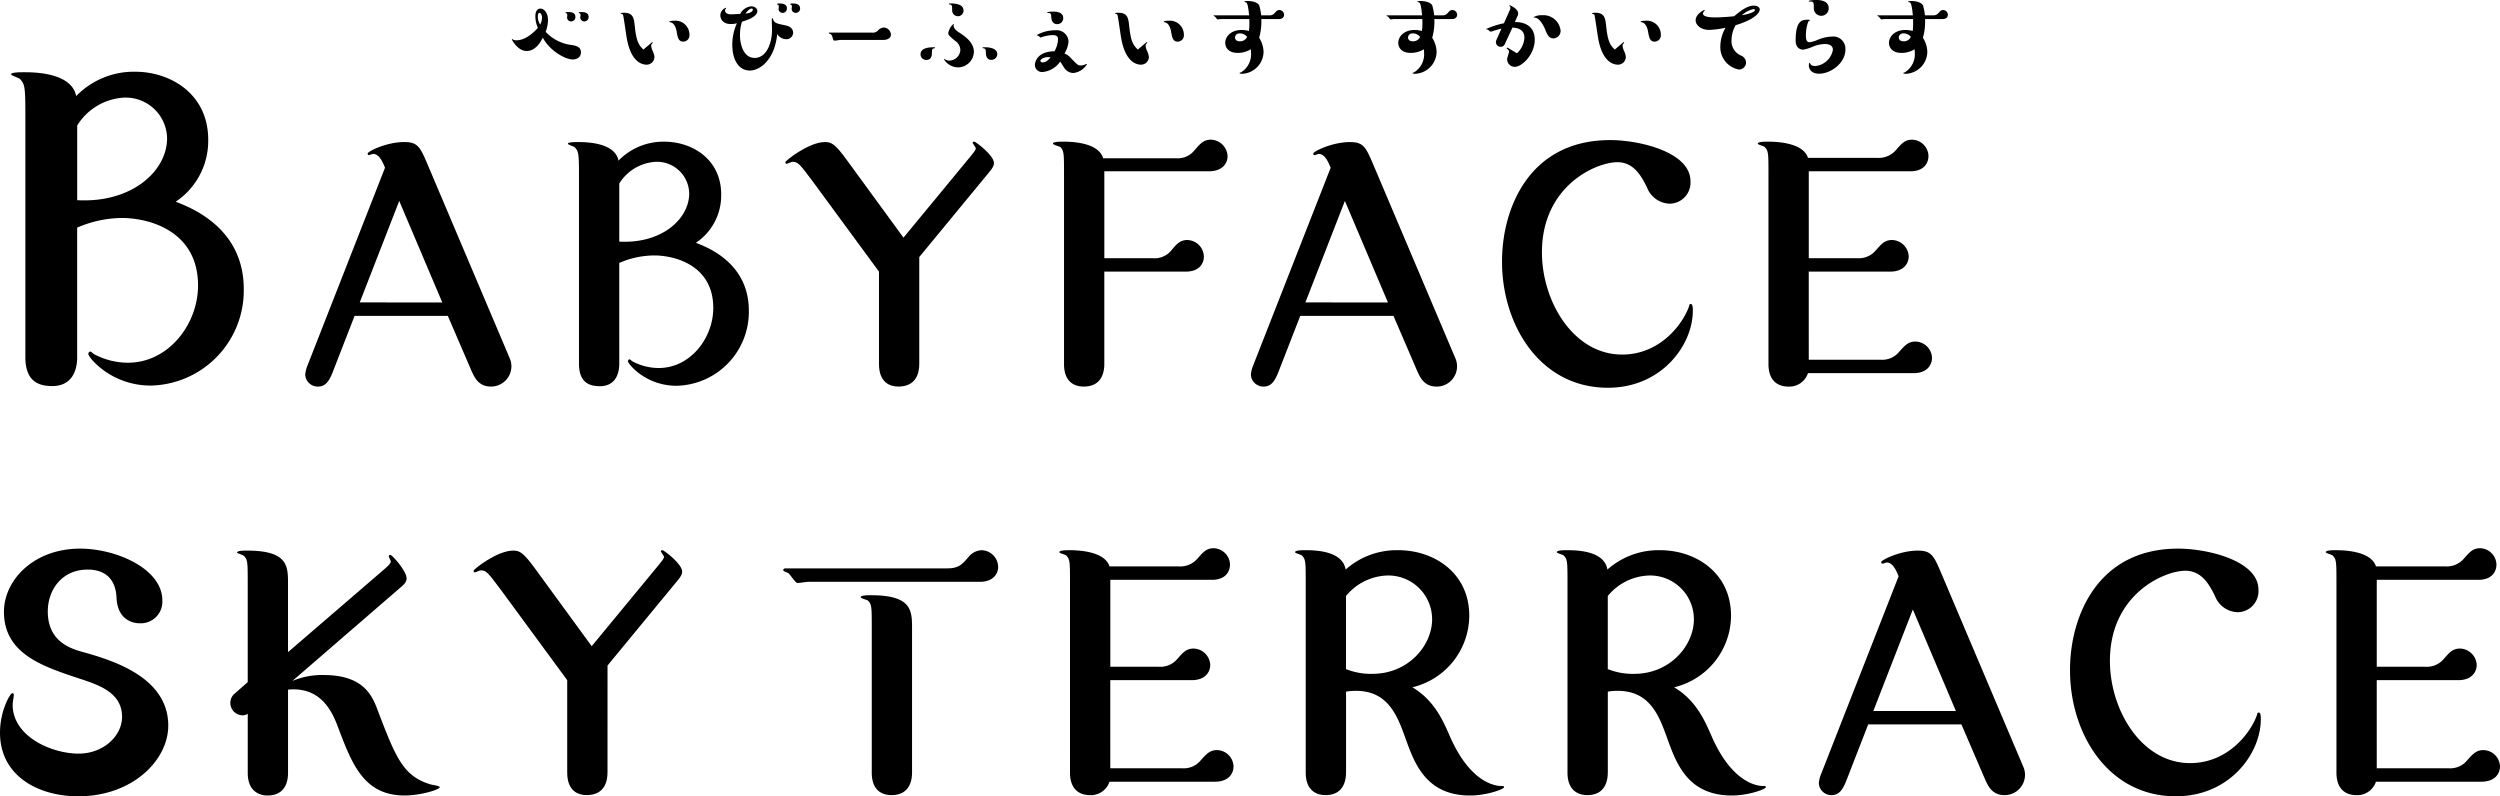 <svg id="レイヤー_1" data-name="レイヤー 1" xmlns="http://www.w3.org/2000/svg" width="436.173" height="138.928" viewBox="0 0 436.173 138.928">
  <g id="グループ_2173" data-name="グループ 2173" transform="translate(0 12.513)">
    <path id="パス_5509" data-name="パス 5509" d="M15.479,75.211c0,2.038-.709,5.228-4.7,5.05-2.127-.089-4.342-.886-4.342-5.05V33.04c0-4.873-.089-5.4-.886-6.291-.177-.266-1.595-.62-1.595-.886,0-.354,1.595-.354,2.215-.354,1.595,0,8.329,0,9.126,4.164A14.04,14.04,0,0,1,25.58,25.42c6.114,0,12.759,3.81,12.759,11.873A12.781,12.781,0,0,1,32.668,48.1c2.747,1.063,11.873,4.607,11.873,15.24A16.587,16.587,0,0,1,28.326,80.178c-7,0-10.9-4.962-10.9-5.494a.405.405,0,0,1,.354-.443c.089,0,.177.089.62.443a12.6,12.6,0,0,0,5.937,1.506c7.088,0,12.227-6.734,12.227-13.468,0-9.569-8.595-11.784-13.291-11.784a19.983,19.983,0,0,0-7.8,1.684V75.216Zm0-27.379c9.481.532,15.683-5.05,15.683-10.81a7.225,7.225,0,0,0-7.443-7.088,10.282,10.282,0,0,0-8.24,4.873Z" transform="translate(-2.011 -25.42)"/>
    <path id="パス_5510" data-name="パス 5510" d="M112.935,90.6c-.62,1.516-1.24,2.412-2.55,2.412a2.19,2.19,0,0,1-2.205-2.067,5.291,5.291,0,0,1,.413-1.654L122.1,54.829c-.413-1.034-1.034-2.412-2.067-2.412-.138,0-.62.207-.758.207s-.207-.138-.207-.276c0-.345,3.239-2,6.409-2,2.343,0,2.757.9,4,3.79l14.4,33.975a3.5,3.5,0,0,1,.276,1.378,3.544,3.544,0,0,1-3.584,3.515c-2.205,0-2.894-1.654-3.446-2.894l-4.066-9.441H116.794Zm19.158-12.267-7.512-17.711L117.69,78.329Z" transform="translate(-54.928 -38.078)"/>
    <path id="パス_5511" data-name="パス 5511" d="M210.249,88.94c0,1.585-.551,4.066-3.653,3.928-1.654-.069-3.377-.689-3.377-3.928v-32.8c0-3.79-.069-4.2-.689-4.893-.138-.207-1.24-.482-1.24-.689,0-.276,1.24-.276,1.723-.276,1.24,0,6.478,0,7.1,3.239a10.92,10.92,0,0,1,7.994-3.308c4.755,0,9.924,2.963,9.924,9.235a9.94,9.94,0,0,1-4.411,8.408c2.136.827,9.235,3.584,9.235,11.853A12.9,12.9,0,0,1,220.242,92.8c-5.444,0-8.477-3.859-8.477-4.273a.315.315,0,0,1,.276-.345c.069,0,.138.069.482.345A9.8,9.8,0,0,0,217.14,89.7c5.513,0,9.51-5.238,9.51-10.475,0-7.443-6.685-9.166-10.337-9.166a15.542,15.542,0,0,0-6.065,1.309Zm0-21.295c7.374.413,12.2-3.928,12.2-8.408a5.619,5.619,0,0,0-5.789-5.513,8,8,0,0,0-6.409,3.79Z" transform="translate(-102.205 -38.007)"/>
    <path id="パス_5512" data-name="パス 5512" d="M301.722,89.009c0,1.585-.551,3.928-3.652,3.928-1.447,0-3.377-.689-3.377-3.928V72.883l-11.44-15.575c-2.412-3.239-2.688-3.584-3.652-3.584-.207,0-.827.345-1.034.345-.138,0-.207-.138-.207-.276,0-.276,4.135-3.515,6.892-3.515,1.1,0,1.723.276,3.652,2.894l10.062,13.783,11.716-14.2c.414-.551.9-1.034.9-1.378,0-.207-.551-.827-.551-.965s.138-.207.276-.207c.276,0,3.446,2.412,3.446,3.721,0,.413-.138.758-.758,1.516L301.722,70.333V89.009Z" transform="translate(-141.337 -38.007)"/>
    <path id="パス_5513" data-name="パス 5513" d="M394.711,52.749a3.652,3.652,0,0,0,3.17-1.378c1.034-1.172,1.585-1.861,2.895-1.861A3,3,0,0,1,403.67,52.4c0,1.24-.9,2.619-3.239,2.619H382.169V70.185h8.408a3.754,3.754,0,0,0,3.239-1.309c.965-1.172,1.585-1.861,2.826-1.861a2.957,2.957,0,0,1,2.894,2.894c0,1.24-.827,2.619-3.17,2.619h-14.2V88.654c0,1.585-.551,3.928-3.584,3.928-1.516,0-3.446-.689-3.446-3.928V55.712c0-3.79,0-4.2-.62-4.893-.138-.138-1.309-.413-1.309-.62,0-.345,1.24-.345,1.792-.345.965,0,6.133,0,6.96,2.894Z" transform="translate(-189.497 -37.652)"/>
    <path id="パス_5514" data-name="パス 5514" d="M448.105,90.6c-.62,1.516-1.24,2.412-2.55,2.412a2.19,2.19,0,0,1-2.205-2.067,5.291,5.291,0,0,1,.414-1.654l13.507-34.457c-.413-1.034-1.034-2.412-2.067-2.412-.138,0-.62.207-.758.207s-.207-.138-.207-.276c0-.345,3.239-2,6.409-2,2.343,0,2.757.9,4,3.79l14.4,33.975a3.506,3.506,0,0,1,.276,1.378,3.544,3.544,0,0,1-3.583,3.515c-2.205,0-2.894-1.654-3.446-2.894l-4.066-9.441H451.964L448.105,90.6Zm19.158-12.267-7.512-17.711L452.86,78.329Z" transform="translate(-225.111 -38.078)"/>
    <path id="パス_5515" data-name="パス 5515" d="M539.33,69.222c0,8.614,5.513,17.849,13.99,17.849,6.891,0,10.82-5.72,11.716-8.545a.252.252,0,0,1,.276-.276c.345,0,.345.758.345,1.172,0,6-5.444,13.438-14.817,13.438-11.991,0-18.538-11.164-18.469-22.122,0-8.89,4.548-21.088,18.883-21.088,5.031,0,13.99,2.067,13.99,7.167a3.671,3.671,0,0,1-3.652,3.928,4.375,4.375,0,0,1-3.928-2.826c-.9-1.792-2.205-4.411-5.169-4.411-3.721,0-13.163,4.135-13.163,15.713Z" transform="translate(-270.31 -37.723)"/>
    <path id="パス_5516" data-name="パス 5516" d="M643.842,52.68a3.948,3.948,0,0,0,3.239-1.309c1.034-1.172,1.585-1.861,2.895-1.861a2.931,2.931,0,0,1,2.826,2.826c0,1.309-.827,2.688-3.17,2.688H631.92V70.184h8.408a3.856,3.856,0,0,0,3.239-1.309c1.034-1.172,1.585-1.861,2.894-1.861a2.993,2.993,0,0,1,2.895,2.826c0,1.309-.9,2.688-3.239,2.688h-14.2V87.9h12.543a3.8,3.8,0,0,0,3.17-1.309c1.034-1.172,1.654-1.861,2.894-1.861a2.944,2.944,0,0,1,2.894,2.826c0,1.309-.9,2.688-3.239,2.688h-18.4a3.423,3.423,0,0,1-3.446,2.343c-1.447,0-3.446-.689-3.446-3.928V55.712c0-3.79,0-4.2-.62-4.893-.138-.207-1.24-.413-1.24-.62,0-.345,1.24-.345,1.723-.345.965,0,6.133,0,7.029,2.826Z" transform="translate(-316.344 -37.652)"/>
    <path id="パス_5517" data-name="パス 5517" d="M13.714,230.217c4.342,0,7.581-3.1,7.581-6.409,0-4.273-4.066-5.582-7.65-6.754C7.443,214.987.689,212.781.689,205.476c0-5.513,5.169-11.026,13.3-11.026,6.271,0,14.334,3.515,14.334,9.028a3.764,3.764,0,0,1-3.859,4c-.482,0-3.928,0-4.135-4.48-.138-3.17-1.93-4.893-5.031-4.893-4.479,0-6.96,3.515-6.96,7.305,0,5.306,4.066,6.478,5.927,7.029,4.962,1.378,15.092,4.273,15.092,12.887,0,6-6.2,12.336-15.713,12.336C6.616,237.66,0,234.076,0,226.564c0-3.859,1.792-6.892,2.136-6.892a.252.252,0,0,1,.276.276c0,.276-.207,1.447-.207,1.723,0,5.582,6.823,8.545,11.509,8.545Z" transform="translate(0 -111.245)"/>
    <path id="パス_5518" data-name="パス 5518" d="M91.712,233.949c0,1.585-.551,3.928-3.584,3.928-1.447,0-3.446-.758-3.446-3.928V223.612a1.535,1.535,0,0,1-.9.276,2.162,2.162,0,0,1-2.136-2.205,2.065,2.065,0,0,1,.758-1.585l2.274-2V201.008c0-3.79,0-4.2-.62-4.893-.138-.207-1.24-.482-1.24-.62,0-.345,1.24-.345,1.723-.345,7.167,0,7.167,2.688,7.167,5.858v11.853L108.6,198.32c1.034-.9,1.034-1.1,1.034-1.309,0-.138-.345-.689-.345-.827a.252.252,0,0,1,.276-.276c.345,0,2.826,2.825,2.826,4.066,0,.551-.276.965-1.034,1.585L92.47,217.892a13.343,13.343,0,0,1,5.444-1.034c7.1,0,8.545,3.721,9.51,6.34,3.032,7.925,4.342,11.233,8.959,12.68.276.138,1.792.276,1.792.551,0,.414-3.308,1.447-6.133,1.447-7.1,0-9.166-5.513-11.509-11.647-1.034-2.826-2.963-7.374-8.821-6.823Z" transform="translate(-41.458 -111.6)"/>
    <path id="パス_5519" data-name="パス 5519" d="M191.222,233.809c0,1.585-.551,3.928-3.653,3.928-1.447,0-3.377-.689-3.377-3.928V217.683l-11.44-15.575c-2.412-3.239-2.688-3.584-3.653-3.584-.207,0-.827.345-1.034.345-.138,0-.207-.138-.207-.276,0-.276,4.135-3.515,6.891-3.515,1.1,0,1.723.276,3.653,2.894l10.062,13.783,11.716-14.2c.414-.551.9-1.034.9-1.378,0-.207-.551-.827-.551-.965s.138-.207.276-.207c.276,0,3.446,2.412,3.446,3.721,0,.413-.138.758-.758,1.516l-12.267,14.886Z" transform="translate(-85.231 -111.529)"/>
    <path id="パス_5520" data-name="パス 5520" d="M306.151,198.18c2.068,0,2.619-.62,3.859-2.067a3.067,3.067,0,0,1,2.205-1.1,2.957,2.957,0,0,1,2.894,2.894c0,1.378-1.034,2.619-3.17,2.619H282.03c-.345,0-1.654.207-1.93.207-.345,0-1.309-1.516-1.585-1.723-.138-.069-.9-.345-.9-.482a.326.326,0,0,1,.345-.345h28.186Zm-6.064,35.629c0,1.585-.551,3.928-3.584,3.928-1.516,0-3.446-.689-3.446-3.928V208.724c0-3.79,0-4.2-.62-4.893-.138-.138-1.309-.414-1.309-.62,0-.345,1.241-.345,1.792-.345,7.167,0,7.167,2.688,7.167,5.858Z" transform="translate(-140.962 -111.529)"/>
    <path id="パス_5521" data-name="パス 5521" d="M396.282,197.48a3.948,3.948,0,0,0,3.239-1.309c1.034-1.172,1.585-1.861,2.894-1.861a2.932,2.932,0,0,1,2.826,2.826c0,1.309-.827,2.688-3.17,2.688H384.36v15.161h8.408a3.856,3.856,0,0,0,3.239-1.309c1.034-1.172,1.585-1.861,2.894-1.861a2.993,2.993,0,0,1,2.894,2.826c0,1.309-.9,2.688-3.239,2.688h-14.2V232.7H396.9a3.8,3.8,0,0,0,3.17-1.309c1.034-1.172,1.654-1.861,2.894-1.861a2.944,2.944,0,0,1,2.895,2.826c0,1.309-.9,2.688-3.239,2.688h-18.4a3.423,3.423,0,0,1-3.446,2.343c-1.447,0-3.446-.689-3.446-3.928V200.512c0-3.79,0-4.2-.62-4.893-.138-.207-1.241-.413-1.241-.62,0-.345,1.241-.345,1.723-.345.965,0,6.133,0,7.029,2.826Z" transform="translate(-190.645 -111.174)"/>
    <path id="パス_5522" data-name="パス 5522" d="M467.9,233.809c0,1.585-.551,3.928-3.584,3.928-1.447,0-3.446-.689-3.446-3.928V200.868c0-3.79,0-4.2-.62-4.893-.138-.207-1.24-.413-1.24-.62,0-.345,1.24-.345,1.723-.345,1.516,0,6.547,0,7.1,3.377a13.409,13.409,0,0,1,9.235-3.377c6.065,0,12.336,3.859,12.336,11.44a12.9,12.9,0,0,1-9.924,12.474c3.79,2.274,5.306,5.72,6.478,8.408,3.721,8.614,8.339,8.821,9.1,8.821.276,0,.414,0,.414.207,0,.345-3.032,1.447-5.927,1.447-7.719,0-9.717-5.651-11.3-10.062-1.378-3.79-2.963-8.2-8.614-8.2a10.85,10.85,0,0,0-1.723.138v14.128Zm0-18.056a11.585,11.585,0,0,0,4.617.827c6.271,0,10.406-4.962,10.406-9.51a7.643,7.643,0,0,0-7.719-7.65A9.7,9.7,0,0,0,467.9,203v12.749Z" transform="translate(-233.062 -111.529)"/>
    <path id="パス_5523" data-name="パス 5523" d="M560.68,233.809c0,1.585-.551,3.928-3.584,3.928-1.447,0-3.446-.689-3.446-3.928V200.868c0-3.79,0-4.2-.62-4.893-.138-.207-1.241-.413-1.241-.62,0-.345,1.241-.345,1.723-.345,1.516,0,6.547,0,7.1,3.377a13.408,13.408,0,0,1,9.234-3.377c6.065,0,12.336,3.859,12.336,11.44a12.9,12.9,0,0,1-9.924,12.474c3.79,2.274,5.306,5.72,6.478,8.408,3.721,8.614,8.339,8.821,9.1,8.821.276,0,.414,0,.414.207,0,.345-3.032,1.447-5.927,1.447-7.719,0-9.717-5.651-11.3-10.062-1.378-3.79-2.963-8.2-8.614-8.2a10.855,10.855,0,0,0-1.723.138v14.128Zm0-18.056a11.587,11.587,0,0,0,4.617.827c6.271,0,10.406-4.962,10.406-9.51a7.643,7.643,0,0,0-7.719-7.65A9.7,9.7,0,0,0,560.68,203Z" transform="translate(-280.171 -111.529)"/>
    <path id="パス_5524" data-name="パス 5524" d="M649.405,235.4c-.62,1.516-1.241,2.412-2.55,2.412a2.19,2.19,0,0,1-2.205-2.068,5.287,5.287,0,0,1,.413-1.654l13.507-34.457c-.414-1.034-1.034-2.412-2.067-2.412-.138,0-.62.207-.758.207s-.207-.138-.207-.276c0-.345,3.239-2,6.409-2,2.343,0,2.757.9,4,3.79l14.4,33.975a3.505,3.505,0,0,1,.276,1.378,3.544,3.544,0,0,1-3.584,3.515c-2.205,0-2.895-1.654-3.446-2.894l-4.066-9.441H653.264Zm19.158-12.267-7.512-17.711L654.16,223.13Z" transform="translate(-327.321 -111.6)"/>
    <path id="パス_5525" data-name="パス 5525" d="M740.64,214.022c0,8.614,5.513,17.849,13.99,17.849,6.892,0,10.82-5.72,11.716-8.545a.252.252,0,0,1,.276-.276c.345,0,.345.758.345,1.172,0,6-5.444,13.438-14.817,13.438-11.991,0-18.538-11.164-18.469-22.122,0-8.89,4.548-21.088,18.883-21.088,5.031,0,13.99,2.067,13.99,7.167a3.671,3.671,0,0,1-3.653,3.928,4.376,4.376,0,0,1-3.928-2.825c-.9-1.792-2.205-4.411-5.168-4.411-3.721,0-13.163,4.135-13.163,15.713Z" transform="translate(-372.525 -111.245)"/>
    <path id="パス_5526" data-name="パス 5526" d="M845.152,197.48a3.948,3.948,0,0,0,3.239-1.309c1.034-1.172,1.585-1.861,2.894-1.861a2.932,2.932,0,0,1,2.826,2.826c0,1.309-.827,2.688-3.17,2.688H833.23v15.161h8.408a3.856,3.856,0,0,0,3.239-1.309c1.034-1.172,1.585-1.861,2.895-1.861a2.993,2.993,0,0,1,2.894,2.826c0,1.309-.9,2.688-3.239,2.688h-14.2V232.7h12.543a3.8,3.8,0,0,0,3.17-1.309c1.034-1.172,1.654-1.861,2.894-1.861a2.944,2.944,0,0,1,2.895,2.826c0,1.309-.9,2.688-3.239,2.688h-18.4a3.423,3.423,0,0,1-3.446,2.343c-1.447,0-3.446-.689-3.446-3.928V200.512c0-3.79,0-4.2-.62-4.893-.138-.207-1.241-.413-1.241-.62,0-.345,1.241-.345,1.723-.345.965,0,6.133,0,7.029,2.826Z" transform="translate(-418.559 -111.174)"/>
  </g>
  <g id="グループ_2174" data-name="グループ 2174" transform="translate(89.309 0)">
    <path id="パス_5527" data-name="パス 5527" d="M184.009,10.443c-1.556,0-2.579-1.93-2.579-2.008,0-.059.039-.079.059-.079.039,0,.118.079.138.1a1.3,1.3,0,0,0,.61.118c1.595,0,3.091-1.437,3.721-2.166a5.168,5.168,0,0,1-.433-2.028c0-1.339.788-1.339.866-1.339.63,0,1.339.689,1.339,2.028a5.827,5.827,0,0,1-.413,2.028,7.415,7.415,0,0,0,4.548,2.3c.591.1,1.615.256,1.615,1.26,0,.748-.532,1.26-1.457,1.26-1.24,0-3.977-1.477-5.2-3.8-.335.65-1.2,2.323-2.816,2.323Zm2.678-5.789c0-.433-.2-.866-.433-.866-.3,0-.3.532-.3.63a2.445,2.445,0,0,0,.413,1.4A2.773,2.773,0,0,0,186.687,4.655Zm5.1.63a.7.7,0,0,1-.729-.63c0-.079.039-.413.039-.473,0-.276-.118-.3-.2-.335-.02-.02-.118-.039-.118-.1,0-.1.354-.1.492-.1.591,0,1.24.118,1.24.866a.749.749,0,0,1-.729.768Zm2.284,0a.7.7,0,0,1-.709-.65c0-.079.02-.276.039-.433a.359.359,0,0,0-.1-.315c-.039-.02-.217-.079-.217-.118,0-.118.158-.118.492-.118.61,0,1.24.138,1.24.866a.752.752,0,0,1-.748.768Z" transform="translate(-181.43 -1.544)"/>
    <path id="パス_5528" data-name="パス 5528" d="M225.336,9.777a.391.391,0,0,1,.177-.118.085.085,0,0,1,.079.079c0,.039-.079.118-.138.2a.481.481,0,0,0-.138.354,2.847,2.847,0,0,0,.256.886,2.98,2.98,0,0,1,.315,1.1,1.37,1.37,0,0,1-1.339,1.3c-.551,0-2.717-.138-3.5-4.667-.118-.65-.551-3.859-.65-4.036a.341.341,0,0,0-.3-.158c-.079-.02-.1-.02-.1-.079,0-.118.473-.118.571-.118,1.634,0,1.733.965,1.89,2.363.276,2.678.709,3.308,1.5,4.056Zm6.655-1.437a1.1,1.1,0,0,1-1.083,1.221c-.827,0-.965-.748-1.122-1.615-.059-.374-.276-1.615-1.142-1.772-.158-.039-.177-.039-.177-.079,0-.158.669-.177.807-.177a2.435,2.435,0,0,1,2.717,2.422Z" transform="translate(-201.014 -2.295)"/>
    <path id="パス_5529" data-name="パス 5529" d="M260.449,12.936c-2.048,0-3.052-2.067-3.052-4.47a9.072,9.072,0,0,1,.807-3.78,3.906,3.906,0,0,1-1.044.138c-1.713,0-1.851-1.26-1.851-1.516a1.42,1.42,0,0,1,.965-1.319c.02,0,.059.02.059.039,0,.039-.02.059-.059.1a.514.514,0,0,0-.138.335c0,.571.669.669,1.044.669.355,0,.807-.039,1.595-.079a2.449,2.449,0,0,1,1.91-1.319c.63,0,1.083.354,1.083.827,0,1.044-2.048,1.674-2.678,1.851a7.6,7.6,0,0,0-.354,2.323c0,1.634.61,4,2.56,4,2.107,0,3.032-2.658,3.032-4.844,0-.276-.039-1.437-.039-1.674,0-.413.039-.433.1-.433s.138.276.158.335c.256.551.709.65,2.087.925s1.378,1.122,1.378,1.3a1.158,1.158,0,0,1-1.26,1.122,1.84,1.84,0,0,1-1.516-.906c-.453,4.588-3.072,6.38-4.785,6.38ZM260.981,2.3c0-.118-.079-.177-.2-.177-.276,0-.591.2-1.063.886C259.9,2.992,260.981,2.855,260.981,2.3Zm5.2.571a.679.679,0,0,1-.709-.63c0-.079.039-.394.039-.473,0-.236-.1-.315-.217-.335-.039-.02-.1-.02-.1-.079,0-.118.354-.118.473-.118.591,0,1.26.138,1.26.866A.752.752,0,0,1,266.179,2.874Zm2.3,0a.685.685,0,0,1-.729-.63c0-.079.039-.394.039-.473,0-.2-.059-.3-.2-.335-.059-.02-.118-.039-.118-.079,0-.118.354-.118.473-.118.571,0,1.26.118,1.28.866A.752.752,0,0,1,268.483,2.874Z" transform="translate(-218.943 -0.63)"/>
    <path id="パス_5530" data-name="パス 5530" d="M295.8,11.926c-.158,0-.866.118-1.024.118-.2,0-.256-.118-.354-.453-.177-.669-.315-.689-.63-.788-.039,0-.059-.039-.059-.079,0-.059.039-.079.1-.079h7.364a1.33,1.33,0,0,0,1.083-.315,1.448,1.448,0,0,1,1.063-.571A1.3,1.3,0,0,1,304.579,11c0,.512-.473.925-1.359.925Z" transform="translate(-238.45 -4.956)"/>
    <path id="パス_5531" data-name="パス 5531" d="M328.446,8.88c.335,0,.354,0,.354.1,0,.059-.02.059-.158.079-.236.039-.394.118-.394.709,0,.433,0,1.319-1,1.319a.987.987,0,0,1-.985-.985c0-1.083,1.418-1.221,2.186-1.221Zm4.332,3.5a2.937,2.937,0,0,1-2.442-1.418c0-.02,0-.059.059-.059a.876.876,0,0,1,.158.1,1.4,1.4,0,0,0,.748.2,1.958,1.958,0,0,0,1.91-1.871,2.021,2.021,0,0,0-.965-1.615c-1.024-.886-1.142-.984-1.142-1.339a2.8,2.8,0,0,1,.886-1.556.072.072,0,0,1,.079.079c0,.02-.039.158-.039.2,0,.571.689,1.024,1.063,1.26,1.556,1,2.481,2.008,2.481,3.347a2.8,2.8,0,0,1-2.8,2.678Zm0-8.92a1.012,1.012,0,0,1-1-1.024c0-.669,0-.965-.374-1.024-.1-.02-.2-.02-.2-.079,0-.1.059-.1.414-.1.551,0,2.146.079,2.146,1.221A.992.992,0,0,1,332.777,3.465Zm5.868,7.62c-.748,0-.965-.571-.985-1.24,0-.394-.02-.748-.413-.788-.138-.02-.158-.02-.158-.079,0-.1.039-.1.394-.1.473,0,2.166.059,2.166,1.2a1.008,1.008,0,0,1-1,1Z" transform="translate(-254.967 -0.63)"/>
    <path id="パス_5532" data-name="パス 5532" d="M373.081,12.232c1.122,1.142,1.24,1.28,1.693,1.28a1.775,1.775,0,0,0,.768-.158.93.93,0,0,1,.276-.1.052.052,0,0,1,.059.059,3.161,3.161,0,0,1-2.382,1.516,1.955,1.955,0,0,1-1.555-.866c-.118-.177-.61-.985-.729-1.122a4.2,4.2,0,0,1-3.032,1.811,1.236,1.236,0,0,1-1.378-1.221c0-.3.2-2.343,3.426-2.4a4.791,4.791,0,0,0,.61-2.067c0-.256-.039-.748-.886-.748a6.274,6.274,0,0,0-1.772.3c-.059.02-.374.118-.413.118-.059,0-.256-.236-.315-.276-.039-.02-.315-.1-.315-.158a6.563,6.563,0,0,1,3.19-.827,2.088,2.088,0,0,1,2.343,1.93,4.77,4.77,0,0,1-.709,2.127A2.711,2.711,0,0,1,373.081,12.232Zm-3.958-.177c-.729,0-1.359.354-1.359.65,0,.177.2.276.413.276.138,0,.689-.02,1.359-.886A2.458,2.458,0,0,0,369.123,12.055ZM370.7,6.306c-.157,0-.984,0-1.044-1.221-.02-.433-.039-.729-.453-.729-.236,0-.256,0-.256-.079,0-.138.807-.158.984-.158.453,0,1.812,0,1.812,1.142A1.038,1.038,0,0,1,370.7,6.306Z" transform="translate(-275.552 -2.092)"/>
    <path id="パス_5533" data-name="パス 5533" d="M400.576,9.777a.391.391,0,0,1,.177-.118.085.085,0,0,1,.079.079c0,.039-.079.118-.138.2a.481.481,0,0,0-.138.354,2.847,2.847,0,0,0,.256.886,2.979,2.979,0,0,1,.315,1.1,1.37,1.37,0,0,1-1.339,1.3c-.551,0-2.717-.138-3.5-4.667-.118-.65-.551-3.859-.65-4.036a.341.341,0,0,0-.3-.158c-.079-.02-.1-.02-.1-.079,0-.118.473-.118.571-.118,1.634,0,1.733.965,1.89,2.363.276,2.678.709,3.308,1.5,4.056Zm6.655-1.437a1.1,1.1,0,0,1-1.083,1.221c-.827,0-.965-.748-1.122-1.615-.059-.374-.276-1.615-1.142-1.772-.158-.039-.177-.039-.177-.079,0-.158.669-.177.807-.177a2.435,2.435,0,0,1,2.717,2.422Z" transform="translate(-289.992 -2.295)"/>
    <path id="パス_5534" data-name="パス 5534" d="M431.39,3.51c-.1,0-.473.059-.551.059-.1,0-.374-.413-.453-.473-.039-.039-.256-.118-.256-.158,0-.059.039-.079.1-.079h6.1c-.138-1.24-.236-2.225-.61-2.284-.079-.02-.217-.039-.217-.1,0-.118.512-.118.63-.118.571,0,1.693.177,1.969.788a10,10,0,0,1,.335,1.713h1.437a1.082,1.082,0,0,0,.906-.394c.3-.335.473-.532.827-.532a.845.845,0,0,1,.827.827c0,.374-.256.748-.925.748h-3.052a10.247,10.247,0,0,1-.374,3.269,4.793,4.793,0,0,1,.768,2.481,3.9,3.9,0,0,1-3.721,3.8c-.118,0-.473,0-.473-.138,0-.039.2-.1.236-.1a3.688,3.688,0,0,0,1.772-3.446,3.936,3.936,0,0,0-.039-.591,4.363,4.363,0,0,1-2.3.63c-1.595,0-2.166-.945-2.166-1.752,0-1,.906-2.245,2.855-2.245a4.338,4.338,0,0,1,1.28.177,10.024,10.024,0,0,0,.079-1.319c0-.118-.02-.65,0-.768H431.39Zm3.308,2.5a.752.752,0,0,0-.827.709c0,.3.2.669.807.669a1.319,1.319,0,0,0,1.3-.768A1.607,1.607,0,0,0,434.7,6.011Z" transform="translate(-307.707 -0.183)"/>
    <path id="パス_5535" data-name="パス 5535" d="M492.71,3.51c-.1,0-.472.059-.551.059-.1,0-.374-.413-.453-.473-.039-.039-.256-.118-.256-.158,0-.059.039-.079.1-.079h6.1c-.138-1.24-.236-2.225-.61-2.284-.079-.02-.216-.039-.216-.1,0-.118.512-.118.63-.118.571,0,1.693.177,1.969.788a10,10,0,0,1,.335,1.713H501.2a1.082,1.082,0,0,0,.906-.394c.3-.335.473-.532.827-.532a.845.845,0,0,1,.827.827c0,.374-.256.748-.925.748h-3.052a10.249,10.249,0,0,1-.374,3.269,4.793,4.793,0,0,1,.768,2.481,3.9,3.9,0,0,1-3.721,3.8c-.118,0-.473,0-.473-.138,0-.039.2-.1.236-.1a3.688,3.688,0,0,0,1.772-3.446,3.938,3.938,0,0,0-.039-.591,4.363,4.363,0,0,1-2.3.63c-1.595,0-2.166-.945-2.166-1.752,0-1,.906-2.245,2.855-2.245a4.336,4.336,0,0,1,1.28.177,10.015,10.015,0,0,0,.079-1.319c0-.118-.02-.65,0-.768H492.71Zm3.308,2.5a.752.752,0,0,0-.827.709c0,.3.2.669.807.669a1.319,1.319,0,0,0,1.3-.768A1.607,1.607,0,0,0,496.018,6.011Z" transform="translate(-338.843 -0.183)"/>
    <path id="パス_5536" data-name="パス 5536" d="M529.989,8.653a.8.8,0,0,1-.729.473.827.827,0,0,1-.827-.807.853.853,0,0,1,.079-.374l.886-1.989a15.262,15.262,0,0,0-1.477.413c-.039.02-.374.118-.394.118-.118,0-.473-.374-.551-.394a.808.808,0,0,1-.217-.02c-.02-.02-.039-.039-.039-.059a14.64,14.64,0,0,1,3.111-1l.729-1.634c.335-.768.394-.866.394-1.063,0-.177-.039-.236-.118-.276-.059-.039-.079-.039-.079-.079a.083.083,0,0,1,.079-.079c.158,0,1.477.63,1.477,1.4a1.132,1.132,0,0,1-.118.492l-.453,1.024c.61,0,3.465.02,3.465,3.111,0,2.481-2.166,4.706-3.5,4.706a1.334,1.334,0,0,1-1.319-1.339c0-.217.335-1.122.335-1.319,0-.158-.059-.276-.315-.453-.059-.039-.079-.059-.079-.118a.114.114,0,0,1,.118-.118c.059,0,.1.039.157.079l1.5.906a4.026,4.026,0,0,0,1.3-2.717c0-1.634-1.516-1.733-2.087-1.772Zm6.5-5.041a3.007,3.007,0,0,1,3.229,2.7,1.3,1.3,0,0,1-1.26,1.339c-.807,0-1.1-.729-1.437-1.575-.177-.433-.945-2.048-1.831-2.048-.138,0-.177,0-.177-.079a2.569,2.569,0,0,1,1.477-.335Z" transform="translate(-356.751 -0.955)"/>
    <path id="パス_5537" data-name="パス 5537" d="M569.626,9.777a.39.39,0,0,1,.177-.118.085.085,0,0,1,.079.079c0,.039-.079.118-.138.2a.48.48,0,0,0-.138.354,2.845,2.845,0,0,0,.256.886,2.98,2.98,0,0,1,.315,1.1,1.37,1.37,0,0,1-1.339,1.3c-.551,0-2.717-.138-3.5-4.667-.118-.65-.551-3.859-.65-4.036a.341.341,0,0,0-.3-.158c-.079-.02-.1-.02-.1-.079,0-.118.472-.118.571-.118,1.634,0,1.733.965,1.89,2.363.276,2.678.709,3.308,1.5,4.056l1.378-1.162Zm6.655-1.437A1.1,1.1,0,0,1,575.2,9.561c-.827,0-.965-.748-1.122-1.615-.059-.374-.276-1.615-1.142-1.772-.157-.039-.177-.039-.177-.079,0-.158.669-.177.807-.177a2.435,2.435,0,0,1,2.717,2.422Z" transform="translate(-375.827 -2.295)"/>
    <path id="パス_5538" data-name="パス 5538" d="M603.333,6.233c-1.457,0-2.343-.886-2.343-1.654,0-1.142,1.457-1.831,1.536-1.831a.089.089,0,0,1,.059.059c0,.02-.02.039-.138.2a.566.566,0,0,0-.177.394c0,.65,1.752.65,2.126.65.689,0,1.713-.039,3.308-.2C609.2,2.591,610.185,2,611.13,2c.61,0,1.044.276,1.044.669,0,.65-1.083,1.811-4.194,2.737a5.238,5.238,0,0,0-.729,2.6,2.73,2.73,0,0,0,1.733,2.737,1.4,1.4,0,0,1,.807,1.162,1.252,1.252,0,0,1-1.26,1.24A3.959,3.959,0,0,1,605.3,9.029a6.588,6.588,0,0,1,.906-3.17,15.967,15.967,0,0,1-2.875.374Zm8.014-3.465c0-.118-.177-.158-.3-.158a4.389,4.389,0,0,0-1.989,1.063C611.032,3.339,611.347,2.906,611.347,2.768Z" transform="translate(-394.462 -1.016)"/>
    <path id="パス_5539" data-name="パス 5539" d="M641.51,7.679a5.969,5.969,0,0,0-2.107.473,6.93,6.93,0,0,1-1.654.512c-.177,0-1.319-.039-1.319-1.595,0-3.623,1.221-3.623,2.126-3.623.315,0,.354,0,.354.079,0,.059-.256.217-.276.256a6.927,6.927,0,0,0-.414,2.442c0,.551.079,1.142.63,1.142a4.32,4.32,0,0,0,1.28-.354,7.054,7.054,0,0,1,2.619-.63,2.129,2.129,0,0,1,2.363,2.284c0,2.323-2.52,4.194-4.607,4.194-1.241,0-1.772-.748-1.772-1.437,0-.158.039-.473.138-.473.039,0,.1.138.118.177.138.354.689.394.866.394A3.44,3.44,0,0,0,642.928,8.7C642.928,7.817,642.061,7.679,641.51,7.679Zm-.61-4.923a1.312,1.312,0,0,1-1.3-1.418c0-.768,0-1.063-.551-1.063-.216,0-.335,0-.335-.079,0-.158,1.063-.2,1.26-.2.473,0,2.225,0,2.225,1.457A1.3,1.3,0,0,1,640.9,2.757Z" transform="translate(-412.456 0)"/>
    <path id="パス_5540" data-name="パス 5540" d="M666.65,3.51c-.1,0-.472.059-.551.059-.1,0-.374-.413-.453-.473-.039-.039-.256-.118-.256-.158,0-.059.039-.079.1-.079h6.1c-.138-1.24-.236-2.225-.61-2.284-.079-.02-.217-.039-.217-.1,0-.118.512-.118.63-.118.571,0,1.693.177,1.969.788a9.991,9.991,0,0,1,.335,1.713h1.438a1.082,1.082,0,0,0,.906-.394c.3-.335.473-.532.827-.532a.845.845,0,0,1,.827.827c0,.374-.256.748-.926.748h-3.052a10.249,10.249,0,0,1-.374,3.269,4.793,4.793,0,0,1,.768,2.481,3.9,3.9,0,0,1-3.721,3.8c-.118,0-.473,0-.473-.138,0-.039.2-.1.236-.1a3.688,3.688,0,0,0,1.772-3.446,3.938,3.938,0,0,0-.039-.591,4.363,4.363,0,0,1-2.3.63c-1.595,0-2.166-.945-2.166-1.752,0-1,.906-2.245,2.855-2.245a4.338,4.338,0,0,1,1.28.177,10.019,10.019,0,0,0,.079-1.319c0-.118-.02-.65,0-.768H666.65Zm3.308,2.5a.752.752,0,0,0-.827.709c0,.3.2.669.807.669a1.319,1.319,0,0,0,1.3-.768A1.607,1.607,0,0,0,669.958,6.011Z" transform="translate(-427.161 -0.183)"/>
  </g>
</svg>
